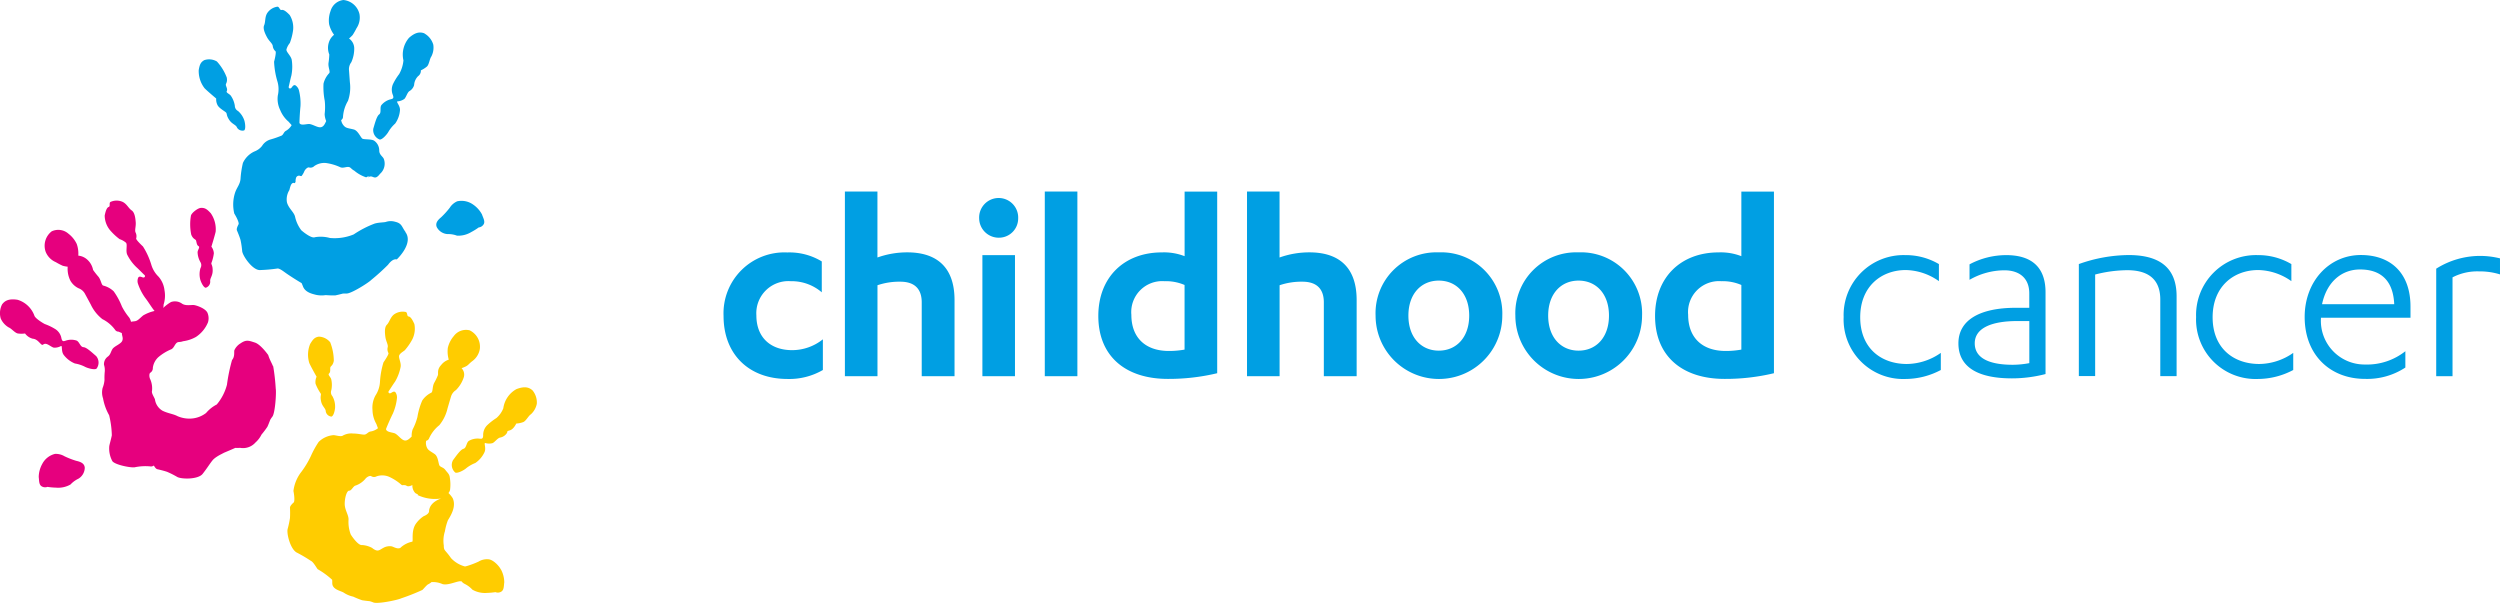 <svg xmlns="http://www.w3.org/2000/svg" viewBox="0 0 352.425 84.976"><g fill="#009fe3"><path d="M115.845 41.206a6.523 6.523 0 0 0-4.362-1.566 4.527 4.527 0 0 0-4.857 4.821c0 3.062 1.95 4.9 5.049 4.9A6.945 6.945 0 0 0 116 47.833v4.327a9.447 9.447 0 0 1-4.973 1.263c-5.511 0-9.027-3.523-9.027-8.879a8.588 8.588 0 0 1 8.989-8.955 8.763 8.763 0 0 1 4.857 1.265v4.352ZM119.098 27h4.594v9.3a12.421 12.421 0 0 1 4.209-.725c3.709 0 6.66 1.682 6.66 6.734v10.72h-4.626V42.618c0-1.913-1.033-2.908-3.022-2.908a9.542 9.542 0 0 0-3.215.5v12.827h-4.593V27.006ZM138.032 30.794a2.753 2.753 0 1 1 5.5 0 2.712 2.712 0 0 1-2.752 2.715 2.761 2.761 0 0 1-2.748-2.715Zm5.049 22.237h-4.593V35.962h4.594ZM151.878 53.031h-4.594V27h4.594ZM171.582 52.614a29.351 29.351 0 0 1-6.961.8c-5.89 0-9.791-3.139-9.791-8.878 0-5.437 3.631-8.955 8.95-8.955a8.021 8.021 0 0 1 3.214.533v-9.108h4.594v25.608Zm-4.594-12.441a6.62 6.62 0 0 0-2.829-.533 4.364 4.364 0 0 0-4.671 4.744c0 3.255 2.028 5.091 5.28 5.091a12.014 12.014 0 0 0 2.22-.193ZM175.784 27h4.594v9.3a12.421 12.421 0 0 1 4.209-.725c3.708 0 6.66 1.682 6.66 6.734v10.72h-4.626V42.618c0-1.913-1.033-2.908-3.022-2.908a9.541 9.541 0 0 0-3.214.5v12.827h-4.594V27.006ZM202.828 35.576a8.607 8.607 0 0 1 8.95 8.917 8.931 8.931 0 0 1-17.862 0 8.58 8.58 0 0 1 8.912-8.917Zm0 3.98c-2.489 0-4.286 1.874-4.286 4.936s1.8 4.937 4.286 4.937 4.286-1.875 4.286-4.937-1.797-4.935-4.286-4.935ZM222.532 35.576a8.607 8.607 0 0 1 8.95 8.917 8.931 8.931 0 0 1-17.862 0 8.58 8.58 0 0 1 8.912-8.917Zm0 3.98c-2.49 0-4.286 1.874-4.286 4.936s1.8 4.937 4.286 4.937 4.286-1.875 4.286-4.937-1.797-4.935-4.286-4.935ZM250.067 52.614a29.357 29.357 0 0 1-6.962.8c-5.89 0-9.791-3.139-9.791-8.878 0-5.437 3.632-8.955 8.951-8.955a8.017 8.017 0 0 1 3.214.533v-9.108h4.594v25.608Zm-4.588-12.441a6.619 6.619 0 0 0-2.829-.533 4.364 4.364 0 0 0-4.671 4.744c0 3.255 2.027 5.091 5.28 5.091a12.007 12.007 0 0 0 2.22-.193ZM273.328 39.634a8.331 8.331 0 0 0-4.665-1.566c-3.445 0-6.429 2.3-6.429 6.657s2.945 6.586 6.583 6.586a8.479 8.479 0 0 0 4.78-1.566v2.414a10.707 10.707 0 0 1-5.011 1.265 8.387 8.387 0 0 1-8.687-8.731 8.443 8.443 0 0 1 8.649-8.73 9.206 9.206 0 0 1 4.78 1.265v2.407ZM286.067 41.36c0-2.144-1.38-3.255-3.523-3.255a9.9 9.9 0 0 0-4.9 1.342v-2.182a11 11 0 0 1 5.165-1.3c3.368 0 5.55 1.5 5.55 5.245v11.519a18.9 18.9 0 0 1-4.742.61c-4.517 0-7.539-1.419-7.539-4.937 0-3.293 3.022-5.013 8.11-5.013h1.879Zm0 3.9h-1.72c-3.445 0-5.967.918-5.967 3.139s2.3 3.024 5.358 3.024a12.935 12.935 0 0 0 2.335-.231v-5.929ZM293.067 37.22a21.32 21.32 0 0 1 7-1.265c4.209 0 6.769 1.643 6.769 5.816v11.253h-2.3v-10.8c0-3.409-2.413-4.134-4.665-4.134a18.381 18.381 0 0 0-4.517.61v14.318h-2.3V37.207ZM323.014 39.634a8.334 8.334 0 0 0-4.671-1.566c-3.445 0-6.429 2.3-6.429 6.657s2.945 6.586 6.583 6.586a8.479 8.479 0 0 0 4.78-1.566v2.414a10.71 10.71 0 0 1-5.011 1.265 8.386 8.386 0 0 1-8.681-8.731 8.443 8.443 0 0 1 8.649-8.73 9.206 9.206 0 0 1 4.78 1.265v2.407ZM327.184 44.8v.077a6.157 6.157 0 0 0 6.2 6.509 8.716 8.716 0 0 0 5.7-1.875v2.3a9.778 9.778 0 0 1-5.7 1.6c-4.818 0-8.495-3.293-8.495-8.73 0-5.014 3.446-8.73 7.918-8.73 4.209 0 7 2.529 7 7.273v1.566h-12.629Zm10.33-1.913c-.154-3.486-2.027-4.9-4.818-4.9-2.6 0-4.7 1.759-5.358 4.9ZM345.733 53.031h-2.3V37.875a11.631 11.631 0 0 1 6.2-1.8 11.775 11.775 0 0 1 2.791.347v2.26a9.519 9.519 0 0 0-2.945-.424 7.578 7.578 0 0 0-3.747.841Z"/></g><path d="m26.736 54.7.006.039a.179.179 0 0 0-.006-.039ZM10.761 64.968a11.6 11.6 0 0 1-1.667-.648 2.394 2.394 0 0 0-1.347-.334 2.771 2.771 0 0 0-1.8 1.432 3.909 3.909 0 0 0-.488 1.83c.071.514.013 1.117.462 1.335a.923.923 0 0 0 .77.051 9.257 9.257 0 0 0 1.213.109 3.488 3.488 0 0 0 2.035-.443 3.7 3.7 0 0 1 1.11-.815 1.831 1.831 0 0 0 .9-1.541c-.038-.738-.84-.886-1.193-.982ZM11.755 48.939c-.436-.019-.565-.777-.969-.931A2.4 2.4 0 0 0 9.33 48c-.391.135-.545.18-.667-.289a1.921 1.921 0 0 0-.95-1.367 7.859 7.859 0 0 0-1.392-.661c-.263-.128-1.335-.777-1.469-1.175a3.642 3.642 0 0 0-2.374-2.247c-1.412-.225-1.88.263-2.175.636a2.69 2.69 0 0 0-.2 2 2.737 2.737 0 0 0 1.123 1.258c.4.16.86.764 1.277.854a3.565 3.565 0 0 0 1.027 0 1.949 1.949 0 0 0 1.084.738c.571.051.853.469 1.155.751s.263-.032.629-.032.847.469 1.2.546a1.871 1.871 0 0 0 .994-.231c.237-.1 0 .732.391 1.252a3.783 3.783 0 0 0 1.572 1.207 4.848 4.848 0 0 1 1.367.437c.391.225 1.424.514 1.694.282a1.419 1.419 0 0 0-.064-1.765c-.558-.475-1.347-1.233-1.784-1.252ZM27.647 33.95c.083.27.083.6.334.745s-.09.482-.128.847a3 3 0 0 0 .391 1.393.829.829 0 0 1 .019.86 2.96 2.96 0 0 0-.026 1.637c.167.539.513 1.136.776 1.13a.894.894 0 0 0 .622-.905c-.064-.417.34-.745.346-1.5s-.205-.841-.186-1.066a5.689 5.689 0 0 0 .353-1.387 1.744 1.744 0 0 0-.347-.931s.449-1.444.6-2.106a3.946 3.946 0 0 0-.693-2.613c-.468-.5-.77-.79-1.411-.745-.443.032-1.347.751-1.386 1.123a7.2 7.2 0 0 0 .051 2.658c.3.7.61.584.693.86Z" fill="#e6007e"/><path d="M38.478 51.622c-.077-.257-.475-.924-.667-1.573-.109-.148-1.078-1.5-1.88-1.759-.853-.276-1.225-.443-2.027.116a2.19 2.19 0 0 0-.86.957c-.083.237.1.886-.334 1.393a24.745 24.745 0 0 0-.716 3.479 7.1 7.1 0 0 1-1.437 2.786 4.9 4.9 0 0 0-1.508 1.2 3.849 3.849 0 0 1-2.024.779 4.215 4.215 0 0 1-2-.334c-.59-.321-1.341-.379-2.124-.77a2.2 2.2 0 0 1-1.059-1.6c-.109-.315-.52-.873-.411-1.207a3.241 3.241 0 0 0-.244-1.611c-.173-.315-.173-.822 0-.931a.766.766 0 0 0 .359-.693 2.459 2.459 0 0 1 .789-1.515 6.855 6.855 0 0 1 1.809-1.1c.353-.173.455-.6.712-.86s.455-.09.95-.276a5.036 5.036 0 0 0 1.809-.6 4.5 4.5 0 0 0 1.7-2.054 1.921 1.921 0 0 0-.032-1.258c-.198-.691-1.603-1.158-1.969-1.191s-1.155.154-1.662-.2a1.705 1.705 0 0 0-1.54-.225 5.675 5.675 0 0 0-1.1.834 1.81 1.81 0 0 0 .045-.449 4.185 4.185 0 0 0 .128-2.067A3.5 3.5 0 0 0 22.348 39a3.867 3.867 0 0 1-1.033-1.733 10.342 10.342 0 0 0-1.161-2.523c-.25-.231-1.02-.976-.956-1.136a1.16 1.16 0 0 0-.083-.828c-.16-.34.077-.867.013-1.5-.032-.359-.1-1.3-.558-1.611s-.667-.892-1.264-1.2a2.062 2.062 0 0 0-1.732 0c-.237.148.019.616-.25.706s-.43.552-.565 1.207a3.294 3.294 0 0 0 .731 2.041 8.4 8.4 0 0 0 1.373 1.29 2.574 2.574 0 0 1 .9.507c.231.27-.064 1.1.16 1.656a6.23 6.23 0 0 0 1.29 1.772c.424.385.969.963 1.149 1.117s.032.437-.257.334-.5-.18-.629.058a1.237 1.237 0 0 0-.045.783 7.461 7.461 0 0 0 1.052 2.067c.385.481 1.007 1.509 1.309 1.83a5.513 5.513 0 0 0-1.617.636c-.494.417-.725.706-1.059.79-.173.045-.43.045-.648.1a1.8 1.8 0 0 0-.257-.6 8.407 8.407 0 0 1-1.028-1.563 9.8 9.8 0 0 0-1.155-2.131 3.266 3.266 0 0 0-1.469-.809c-.276-.077-.3-.757-.68-1.245a11.571 11.571 0 0 1-.757-.963 2.611 2.611 0 0 0-.892-1.515 2.188 2.188 0 0 0-1.193-.5 4.091 4.091 0 0 0-.218-1.643 3.961 3.961 0 0 0-1.175-1.452 2.164 2.164 0 0 0-2.361-.327 2.566 2.566 0 0 0-.847 2.876 2.651 2.651 0 0 0 1.431 1.464 9.822 9.822 0 0 0 .969.507 4.13 4.13 0 0 0 .706.135 3.754 3.754 0 0 0 .385 1.977 2.638 2.638 0 0 0 1.167 1.071 1.663 1.663 0 0 1 .84.693c.148.27.674 1.239.866 1.6a5.7 5.7 0 0 0 1.63 2.048 4.945 4.945 0 0 1 1.79 1.5.551.551 0 0 0 .481.263l.481.206v.109c.07.436.192.616.051.982-.186.456-1.123.745-1.38 1.162s-.263.783-.667 1.072a1.31 1.31 0 0 0-.526 1.143 2.44 2.44 0 0 1 .109.95 9.028 9.028 0 0 0-.038 1.175 3.819 3.819 0 0 1-.263 1.136 2.577 2.577 0 0 0 .058 1.47 7.415 7.415 0 0 0 .86 2.382 13.264 13.264 0 0 1 .378 2.837c-.122.6-.321 1.265-.359 1.521a3.765 3.765 0 0 0 .436 2.118c.379.507 2.477.931 3.118.867a7.3 7.3 0 0 1 2.252-.128.622.622 0 0 0 .475-.128c.122.218.3.475.488.52.257.058 1.007.237 1.4.379a12.529 12.529 0 0 1 1.42.719c.616.327 2.939.366 3.574-.443s.943-1.335 1.367-1.874c.584-.745 2.368-1.348 1.341-.976-.244.1.943-.385 1.906-.815.173.038.674-.019.8.019a2.33 2.33 0 0 0 2.034-.777 3.633 3.633 0 0 0 .847-1.111 12.669 12.669 0 0 0 .821-1.085c.1-.193.25-.584.411-1a4.1 4.1 0 0 1 .3-.443c.4-.507.577-3.441.475-3.948a28.693 28.693 0 0 0-.359-3.171Z" fill="#e6007e"/><path d="m41.16 25.5.013.045a.111.111 0 0 0-.013-.045ZM67.96 30.258a3.945 3.945 0 0 0-1.251-1.412 2.821 2.821 0 0 0-2.252-.469 2.362 2.362 0 0 0-1.052.905 11.864 11.864 0 0 1-1.2 1.329c-.276.244-.924.738-.629 1.412a1.843 1.843 0 0 0 1.5.976 3.507 3.507 0 0 1 1.354.225 3.553 3.553 0 0 0 2.021-.52 8.612 8.612 0 0 0 1.033-.642.919.919 0 0 0 .661-.392c.3-.4-.019-.912-.186-1.4ZM59.83 4.7c-.456-.154-1.11-.315-2.175.636a3.633 3.633 0 0 0-.783 3.178 4.811 4.811 0 0 1-.6 1.926 8.251 8.251 0 0 0-.821 1.31 1.937 1.937 0 0 0-.057 1.67c.148.456 0 .507-.411.6a2.488 2.488 0 0 0-1.219.8c-.257.353.039 1.059-.314 1.31s-.616 1.309-.828 2.016a1.417 1.417 0 0 0 .9 1.521c.353.058 1.065-.745 1.27-1.149a4.919 4.919 0 0 1 .917-1.1 3.772 3.772 0 0 0 .674-1.862c.058-.655-.6-1.213-.34-1.265a1.915 1.915 0 0 0 .962-.347c.257-.25.411-.905.712-1.1a1.425 1.425 0 0 0 .661-.854 1.939 1.939 0 0 1 .565-1.258.917.917 0 0 0 .385-.815 3.714 3.714 0 0 0 .866-.546c.308-.3.359-1.059.616-1.412a2.719 2.719 0 0 0 .27-1.663 2.675 2.675 0 0 0-1.256-1.581ZM33.394 17.959a.9.9 0 0 0 1.014.43c.225-.135.192-.828.045-1.374a2.969 2.969 0 0 0-.9-1.367.845.845 0 0 1-.449-.732 3.351 3.351 0 0 0-.571-1.432c-.231-.289-.693-.4-.565-.648s-.045-.526-.122-.8.25-.34.122-1.1A7.079 7.079 0 0 0 30.58 8.67a2.14 2.14 0 0 0-1.777-.193c-.565.308-.661.719-.789 1.393a3.968 3.968 0 0 0 .828 2.574c.475.475 1.636 1.444 1.636 1.444a1.744 1.744 0 0 0 .212.976c.27.449 1.059.847 1.193 1.021s.013.372.417.995.93.687 1.1 1.072Z" fill="#009fe3"/><path d="M57.168 32.7c-.545-.713-.488-1.207-1.444-1.431a2.174 2.174 0 0 0-1.283 0c-.231.1-.962.064-1.611.244a14.323 14.323 0 0 0-2.971 1.534 7.065 7.065 0 0 1-3.356.5 4.833 4.833 0 0 0-2.1-.109c-.449.218-1.591-.674-1.931-.982a4.848 4.848 0 0 1-.879-1.919c-.16-.648-.911-1.162-1.142-2.009a2.446 2.446 0 0 1 .34-1.727c.115-.424.218-.937.513-1.008a.341.341 0 0 1 .263.038 1.941 1.941 0 0 1 .1-.2 1.526 1.526 0 0 1 .058-.526.439.439 0 0 1 .61-.3.4.4 0 0 0 .173.013 2.834 2.834 0 0 0 .359-.591c.115-.334.494-.68.693-.623a.749.749 0 0 0 .744-.193 2.466 2.466 0 0 1 1.655-.43 7.154 7.154 0 0 1 2.028.6c.366.148.751-.064 1.11-.045s.372.276.84.52a4.99 4.99 0 0 0 1.662.937c.077.019.334-.192.4-.18.013-.006-.148.218-.135.212.732-.533.86.6 1.707-.52a1.9 1.9 0 0 0 .539-2.093c-.128-.347-.648-.578-.648-1.194a1.675 1.675 0 0 0-.712-1.38c-.385-.257-1.405-.148-1.655-.289s-.616-1.143-1.238-1.3-.995-.173-1.257-.4a1.51 1.51 0 0 1-.507-.924.542.542 0 0 0 .263-.482 5.037 5.037 0 0 1 .7-2.227 5.743 5.743 0 0 0 .27-2.6c-.032-.4-.109-1.509-.135-1.81a1.63 1.63 0 0 1 .334-1.034 4.675 4.675 0 0 0 .411-2 1.719 1.719 0 0 0-.738-1.348 4.1 4.1 0 0 0 .52-.494 10.669 10.669 0 0 0 .539-.95 2.69 2.69 0 0 0 .417-2A2.581 2.581 0 0 0 48.41 0a2.145 2.145 0 0 0-1.809 1.547 3.838 3.838 0 0 0-.207 1.859 4.18 4.18 0 0 0 .7 1.5 2.205 2.205 0 0 0-.731 1.066 2.484 2.484 0 0 0 .058 1.708 10.343 10.343 0 0 1-.115 1.226c-.058.61.289 1.194.1 1.412a3.25 3.25 0 0 0-.8 1.47 9.827 9.827 0 0 0 .173 2.42 8.346 8.346 0 0 1-.013 1.874 2.762 2.762 0 0 0 .218.982c-.186.4-.347.777-.725.867-.481.116-1.258-.481-1.752-.449s-1.116.231-1.29-.141c0-.507.07-1.682.141-2.35a7.479 7.479 0 0 0-.231-2.311 1.257 1.257 0 0 0-.456-.635c-.237-.128-.372.045-.565.3s-.462.09-.4-.141.218-1.008.372-1.566a6.383 6.383 0 0 0 .051-2.183c-.1-.584-.8-1.13-.751-1.483a2.6 2.6 0 0 1 .481-.912 8.316 8.316 0 0 0 .462-1.83 3.365 3.365 0 0 0-.488-2.118c-.468-.481-.853-.777-1.129-.706s-.314-.469-.6-.462a2.066 2.066 0 0 0-1.456.937c-.334.584-.2 1.194-.417 1.695s.231 1.335.4 1.656c.289.558.77.879.821 1.252a1.123 1.123 0 0 0 .379.738c.141.109-.1 1.149-.193 1.476a11.315 11.315 0 0 0 .462 2.754 3.869 3.869 0 0 1 .064 2.009 3.533 3.533 0 0 0 .33 2.039 4.255 4.255 0 0 0 1.219 1.682c.1.135.263.3.4.462a2.2 2.2 0 0 1-.808.8c-.276.141-.334.475-.571.655a12.813 12.813 0 0 1-1.636.571 2.1 2.1 0 0 0-1.161.905 2.456 2.456 0 0 1-1.052.77 3.3 3.3 0 0 0-1.643 1.63 13.585 13.585 0 0 0-.334 2.234c-.064.783-.526 1.226-.764 1.939a5.4 5.4 0 0 0-.115 2.959c.321.507.706 1.3.6 1.509s-.327.636-.225.873.4.957.507 1.354a12.437 12.437 0 0 1 .231 1.579c.1.687 1.418 2.6 2.444 2.651a22.08 22.08 0 0 0 2.56-.225c.366.019.937.507 1.322.764.212.148 1.142.77 2.053 1.3.071.167.135.315.18.437.314.879 1.334 1.078 1.816 1.207a3.73 3.73 0 0 0 1.392.045 12.871 12.871 0 0 0 1.36.039c.212-.039.622-.135 1.046-.25a5.128 5.128 0 0 1 .533-.013c.648.039 3.131-1.541 3.484-1.913a30.238 30.238 0 0 0 2.372-2.144c.167-.225.674-.88 1.232-.751.314-.3 2.348-2.369 1.2-3.871Z" fill="#009fe3"/><path d="M70.956 57.548a3.482 3.482 0 0 1-.982 1.387 8.435 8.435 0 0 0-1.219.937 1.927 1.927 0 0 0-.642 1.534c-.026.475-.186.475-.6.424a2.447 2.447 0 0 0-1.418.321c-.359.238-.334 1.008-.757 1.117s-1.033 1.008-1.476 1.6a1.411 1.411 0 0 0 .308 1.74c.314.173 1.264-.327 1.591-.635a5.008 5.008 0 0 1 1.245-.706 3.735 3.735 0 0 0 1.288-1.512c.282-.6-.135-1.348.122-1.3a1.886 1.886 0 0 0 1.02.013c.327-.148.7-.706 1.059-.783a1.447 1.447 0 0 0 .918-.571c.237-.347-.09-.282.462-.449s.9-.957.9-.957a3.353 3.353 0 0 0 1-.212c.391-.173.712-.867 1.071-1.1a2.727 2.727 0 0 0 .828-1.47 2.678 2.678 0 0 0-.616-1.907c-.372-.308-.93-.681-2.265-.16a3.652 3.652 0 0 0-1.841 2.7ZM47.236 57.458a2.955 2.955 0 0 0-.372-1.6.843.843 0 0 1-.16-.847 3.554 3.554 0 0 0-.013-1.56c-.115-.353-.513-.61-.3-.8s.141-.514.167-.8.353-.231.5-.982a7.337 7.337 0 0 0-.507-2.613 2.155 2.155 0 0 0-1.6-.8c-.635.09-.866.443-1.225 1.027a3.959 3.959 0 0 0-.122 2.7c.276.61 1.027 1.926 1.027 1.926a1.768 1.768 0 0 0-.148.989 6.766 6.766 0 0 0 .744 1.4c.071.212-.122.353.038 1.085s.635.963.655 1.387a.887.887 0 0 0 .8.757c.263-.051.475-.706.52-1.271Z" fill="#fc0"/><path d="M70.603 80.279c-.244-.514-1.116-1.425-1.79-1.438a2.245 2.245 0 0 0-1.347.327 12.209 12.209 0 0 1-1.672.632c-.064.013-.154.038-.237.058a4.1 4.1 0 0 1-1.976-1.181c-.86-1.245-1.014-.982-1.02-1.785a4.361 4.361 0 0 1 .16-2 7.869 7.869 0 0 1 .424-1.56c.68-1.072 1.11-2.112.674-3.1a3.791 3.791 0 0 0-.6-.732 1.051 1.051 0 0 0 .224-.437 5.712 5.712 0 0 0-.026-1.688c-.045-.552-.346-.732-.622-1.111s-.635-.385-.821-.61-.173-1.284-.706-1.65-.873-.514-1.039-.822a1.53 1.53 0 0 1-.154-1.046.552.552 0 0 0 .417-.353 4.974 4.974 0 0 1 1.437-1.842 5.764 5.764 0 0 0 1.154-2.341c.109-.392.424-1.457.513-1.746a1.632 1.632 0 0 1 .674-.86 4.5 4.5 0 0 0 1.084-1.733 1.3 1.3 0 0 0-.289-1.361 4.5 4.5 0 0 0 .661-.276c.308-.173.436-.4.834-.7a2.659 2.659 0 0 0 1.084-1.733 2.566 2.566 0 0 0-1.437-2.625 2.133 2.133 0 0 0-2.239.815 3.9 3.9 0 0 0-.84 1.663 4.164 4.164 0 0 0 .135 1.656 2.2 2.2 0 0 0-1.065.745c-.616.655-.385 1.155-.468 1.451A9.082 9.082 0 0 1 61.194 54c-.269.552-.148 1.22-.4 1.361a3.21 3.21 0 0 0-1.27 1.1 9.66 9.66 0 0 0-.68 2.324 8.117 8.117 0 0 1-.674 1.753 2.7 2.7 0 0 0-.135 1c-.321.308-.6.6-.975.558-.494-.058-1.014-.9-1.482-1.034s-1.129-.18-1.161-.584c.18-.475.654-1.554.956-2.157a7.249 7.249 0 0 0 .59-2.247 1.266 1.266 0 0 0-.205-.757c-.18-.205-.366-.083-.629.077s-.462-.077-.321-.27.552-.867.892-1.335a6.527 6.527 0 0 0 .776-2.067c.109-.591-.359-1.342-.186-1.656s.494-.462.77-.687a8.248 8.248 0 0 0 1.071-1.554 3.354 3.354 0 0 0 .282-2.15c-.276-.61-.526-1.027-.808-1.059s-.128-.539-.4-.636a2.1 2.1 0 0 0-1.694.372c-.513.43-.6 1.053-.982 1.438s-.25 1.335-.205 1.688c.077.629.417 1.1.334 1.464a1.093 1.093 0 0 0 .1.822c.09.154-.507 1.04-.7 1.322a11.732 11.732 0 0 0-.494 2.773 3.9 3.9 0 0 1-.642 1.907 3.553 3.553 0 0 0-.411 2.022 4.1 4.1 0 0 0 .558 2c.039.16.141.372.212.578a2.217 2.217 0 0 1-1.039.462c-.308.039-.481.327-.757.417s-.956-.135-1.681-.128a2.443 2.443 0 0 0-1.45.276c-.276.218-.988-.038-1.322-.051a3.341 3.341 0 0 0-2.111.957 12.844 12.844 0 0 0-1.091 1.977 12.646 12.646 0 0 1-1.322 2.208 5.464 5.464 0 0 0-1.142 2.728c.122.591.205 1.47.032 1.624s-.526.481-.52.745a13.48 13.48 0 0 1 0 1.444 13.328 13.328 0 0 1-.334 1.566c-.154.674.417 2.934 1.36 3.338a20.007 20.007 0 0 1 1.9 1.123c.34.141.7.8.969 1.181a11.251 11.251 0 0 1 2.053 1.5c.013.18.013.334.013.469-.006.937 1.257 1.078 1.662 1.374a3.863 3.863 0 0 0 1.29.533 12.981 12.981 0 0 0 1.257.507c.212.038.629.09 1.071.135a4.234 4.234 0 0 1 .507.173c.6.257 3.471-.347 3.933-.578a29.715 29.715 0 0 0 2.971-1.175c.1-.058.674-.777.86-.815a2.388 2.388 0 0 0 .443-.3 3.334 3.334 0 0 1 1.546.283c.776.212 1.931-.385 2.5-.4h.173a1.253 1.253 0 0 0 .443.366 3.733 3.733 0 0 1 1.1.822 3.55 3.55 0 0 0 2.034.456 10.636 10.636 0 0 0 1.219-.109.89.89 0 0 0 .764-.045c.456-.218.4-.822.475-1.335a3.909 3.909 0 0 0-.475-1.829Zm-10.118-8.2c-.013.257-.308.507-.757.687a4.015 4.015 0 0 0-1.014.95c-.815 1.008-.417 2.574-.6 2.645a3.457 3.457 0 0 0-1.559.764c-.34.411-.994 0-1.315-.1a1.793 1.793 0 0 0-1.251.238c-.424.218-.654.507-1.161.231a1.809 1.809 0 0 1-.366-.25 3.408 3.408 0 0 0-1.437-.411c-.494.083-1.334-1.091-1.578-1.483a4.948 4.948 0 0 1-.314-2.086c.032-.668-.545-1.367-.539-2.247s.3-1.868.635-1.849.571-.674.917-.725a3.2 3.2 0 0 0 1.341-.918c.205-.289.667-.514.84-.4a.743.743 0 0 0 .77.019 2.491 2.491 0 0 1 1.713.051 7.036 7.036 0 0 1 1.777 1.143.479.479 0 0 0 .128.064 1.1 1.1 0 0 1 .545.038c.276.276.873-.064.873-.064a1.519 1.519 0 0 0 .411 1.13c.122.077.244.128.378.205l-.038.083a5.705 5.705 0 0 0 3.291.481c.18-.032-1.623.392-1.694 1.8Z" fill="#fc0"/></svg>